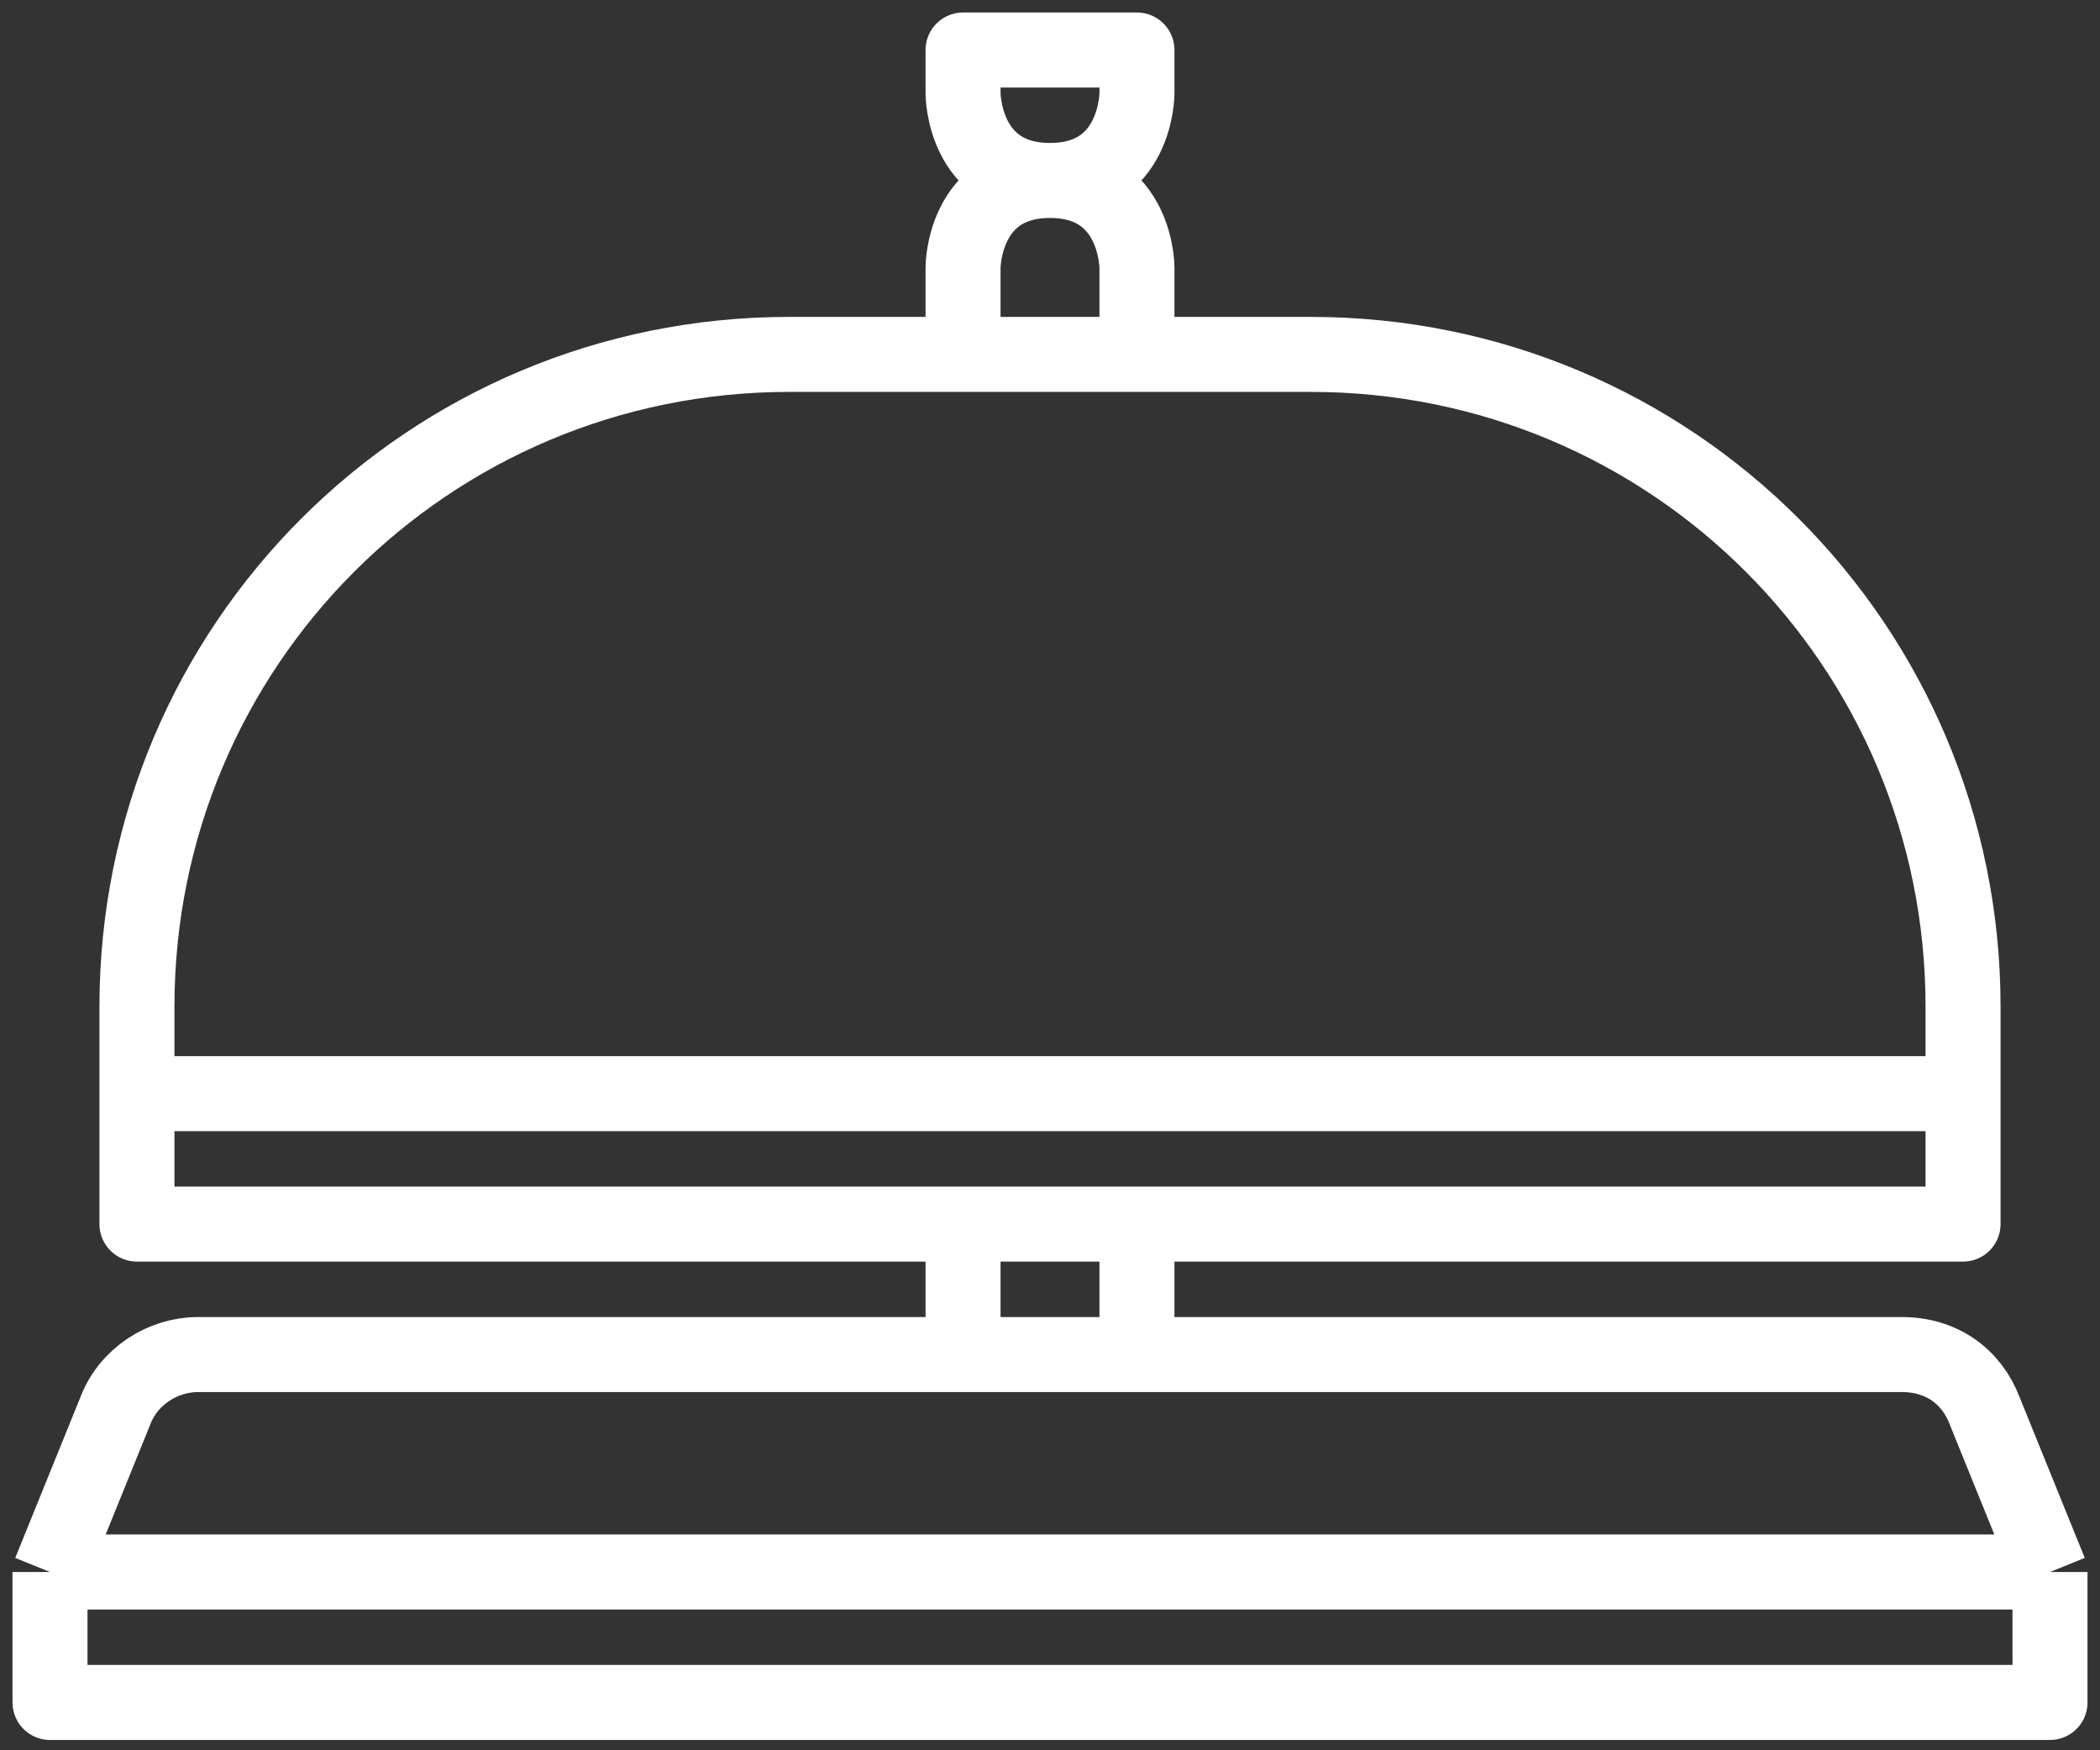 <svg width="84" height="70" viewBox="0 0 84 70" fill="none" xmlns="http://www.w3.org/2000/svg">
<rect x="0" y="0" width="84" height="70" fill="#333333" stroke="none"/>
<path d="M82 62.87V68.087H2V62.87M82 62.87H2M82 62.87L79.391 56.435C78.87 55.044 77.652 54.174 76.087 54.174H7.913C6.522 54.174 5.13 55.044 4.609 56.435L2 62.87M5.478 43.739V48.956H38.522M5.478 43.739H78.522M5.478 43.739V40.261C5.478 25.826 17.13 14.174 31.565 14.174H52.435C66.87 14.174 78.522 25.826 78.522 40.261V43.739M38.522 48.956H78.522V43.739M38.522 48.956H45.478V54.174H38.522V48.956ZM42 7.217C45.478 7.217 45.478 10.696 45.478 10.696V14.174H38.522V10.696C38.522 10.696 38.522 7.217 42 7.217ZM42 7.217C38.522 7.217 38.522 3.739 38.522 3.739V2H45.478V3.739C45.478 3.739 45.478 7.217 42 7.217Z" stroke="white" stroke-width="3" stroke-miterlimit="10" stroke-linejoin="round"/>
</svg>
